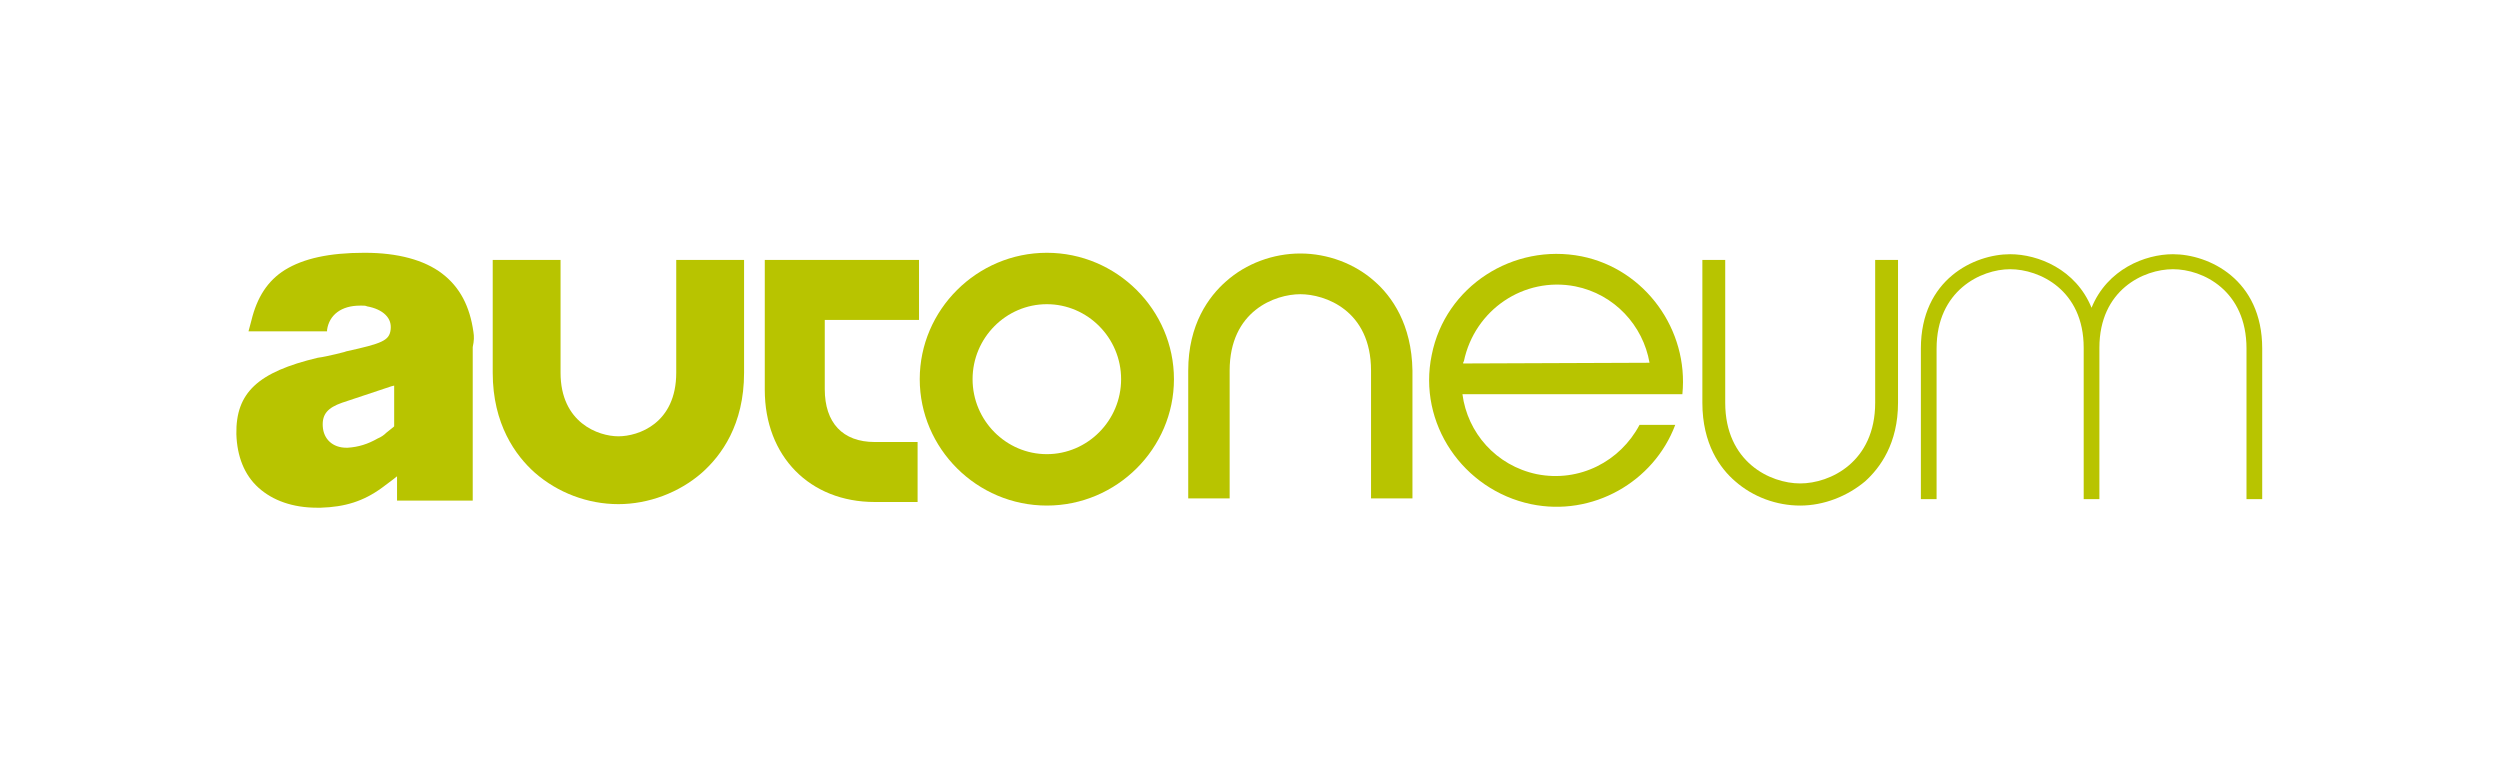 <svg xmlns="http://www.w3.org/2000/svg" xmlns:xlink="http://www.w3.org/1999/xlink" id="Autoneum_Logo_RGB" x="0px" y="0px" viewBox="0 0 350.1 106.3" style="enable-background:new 0 0 350.1 106.3;" xml:space="preserve"><style type="text/css">	.st0{fill:#B8C400;}</style><g>	<path class="st0" d="M107.1,44.9L107.1,44.9l0,9.7c0,9.3,6.3,15.7,15.4,15.7h6v-0.5v-0.5v-6.4v-0.5v-0.5h-6c-4.5,0-7-2.7-7-7.4   v-9.7h13.2v-8.4h-21.6V44.9z"></path>	<path class="st0" d="M146.6,35.4c-9.8,0-17.8,8-17.8,17.7s8,17.7,17.8,17.7c9.8,0,17.8-8,17.8-17.7S156.4,35.4,146.6,35.4z    M146.6,63.6c-5.7,0-10.4-4.7-10.4-10.5c0-5.8,4.7-10.5,10.4-10.5c5.7,0,10.4,4.7,10.4,10.5C157,58.9,152.3,63.6,146.6,63.6z"></path>	<path class="st0" d="M262.6,56.4c0,8.3-6.3,11.3-10.5,11.3c-4.2,0-10.5-3-10.5-11.3v-20h-3.2l0,20c0,5.8,2.5,9.2,4.6,11   c2.5,2.2,5.8,3.4,9.1,3.4c3.3,0,6.6-1.3,9.1-3.4c2.1-1.9,4.6-5.3,4.6-11l0-20h-3.2V56.4z"></path>	<path class="st0" d="M94.7,52.2c0,7.1-5.3,8.9-8.1,8.9c-2.8,0-8.1-1.9-8.1-8.9V36.4h-9.5l0,15.8c0,7.2,3.2,11.6,5.9,14   c3.2,2.8,7.4,4.4,11.7,4.4c4.2,0,8.5-1.6,11.7-4.4c2.7-2.4,5.9-6.7,5.9-14l0-15.8h-9.5V52.2z"></path>	<path class="st0" d="M192.5,39.4c-2.8-2.5-6.6-3.9-10.4-3.9c-3.8,0-7.6,1.4-10.4,3.9c-2.4,2.1-5.3,6-5.3,12.5v17.9h5.8l0-17.9   c0-8.4,6.4-10.7,9.9-10.7c3.4,0,9.9,2.2,9.9,10.7l0,17.9h5.8l0-17.9C197.7,45.4,194.9,41.5,192.5,39.4z"></path>	<path class="st0" d="M304.3,35.6c-3.9,0-9.2,2.1-11.4,7.5c-2.2-5.4-7.5-7.5-11.4-7.5c-5,0-12.5,3.5-12.5,13.2v21.1h2.2V48.8   c0-8.1,6.2-11.1,10.3-11.1c4.1,0,10.3,2.9,10.3,11c0,0,0,0,0,0.1v21.1h0h2.2h0V48.8c0,0,0,0,0-0.1c0-8.1,6.2-11,10.3-11   c4.2,0,10.3,3,10.3,11.1v21.1h2.2V48.8C316.8,39.1,309.3,35.6,304.3,35.6z"></path>	<path class="st0" d="M221.5,35.9c-9.6-1.9-19.1,4.2-21,13.8c-2,9.6,4.4,18.9,13.9,20.9c8.6,1.8,17.2-3.1,20.2-11.1h-5   c-2.7,5.1-8.4,8.1-14.4,6.9c-5.7-1.2-9.7-5.8-10.4-11.2l30.8,0C236.5,46.2,230.4,37.7,221.5,35.9z M204.9,50.9c0-0.1,0-0.2,0.1-0.3   c1.5-7.2,8.4-11.9,15.6-10.5c5.5,1.1,9.5,5.5,10.4,10.7L204.9,50.9z"></path>	<path class="st0" d="M66.3,46.5c-0.5-3.6-1.9-6.3-4.4-8.2c-2.5-1.9-6.2-2.9-10.8-2.9H51c-4.9,0-8.5,0.8-11.1,2.4   c-2.4,1.5-3.9,3.8-4.7,7.1l-0.4,1.5h11l0-0.2c0.3-2.1,2-3.4,4.6-3.4c0.1,0,0.2,0,0.3,0c0.3,0,0.5,0,0.7,0.1l0,0   c1.1,0.2,2,0.6,2.6,1.2c0.6,0.6,0.8,1.3,0.7,2.1c-0.2,1.5-1.2,1.9-6.2,3l-0.3,0.1c-0.4,0.1-0.8,0.2-1.2,0.3   c-0.9,0.2-1.7,0.4-2.5,0.5c-8.4,2-11.5,4.9-11.4,10.7c0.1,3.1,1.1,5.7,3.1,7.5c2,1.8,4.8,2.8,8.2,2.8c0.2,0,0.3,0,0.5,0   c3.4-0.1,6-0.9,8.6-2.8l1.6-1.2l0.5-0.4l0,0.6l0,2.8h10.6l0-21.5C66.4,47.7,66.4,47.1,66.3,46.5z M55.2,54.4v5.2v0.1l-0.1,0.1   l-1,0.8c-0.3,0.3-0.7,0.6-1.2,0.8c-1.4,0.8-2.7,1.2-4.2,1.3c-0.1,0-0.1,0-0.2,0c-1.9,0-3.2-1.2-3.3-3c-0.1-1.7,0.7-2.6,2.7-3.3   l6.9-2.3l0.4-0.1V54.4z"></path></g></svg>